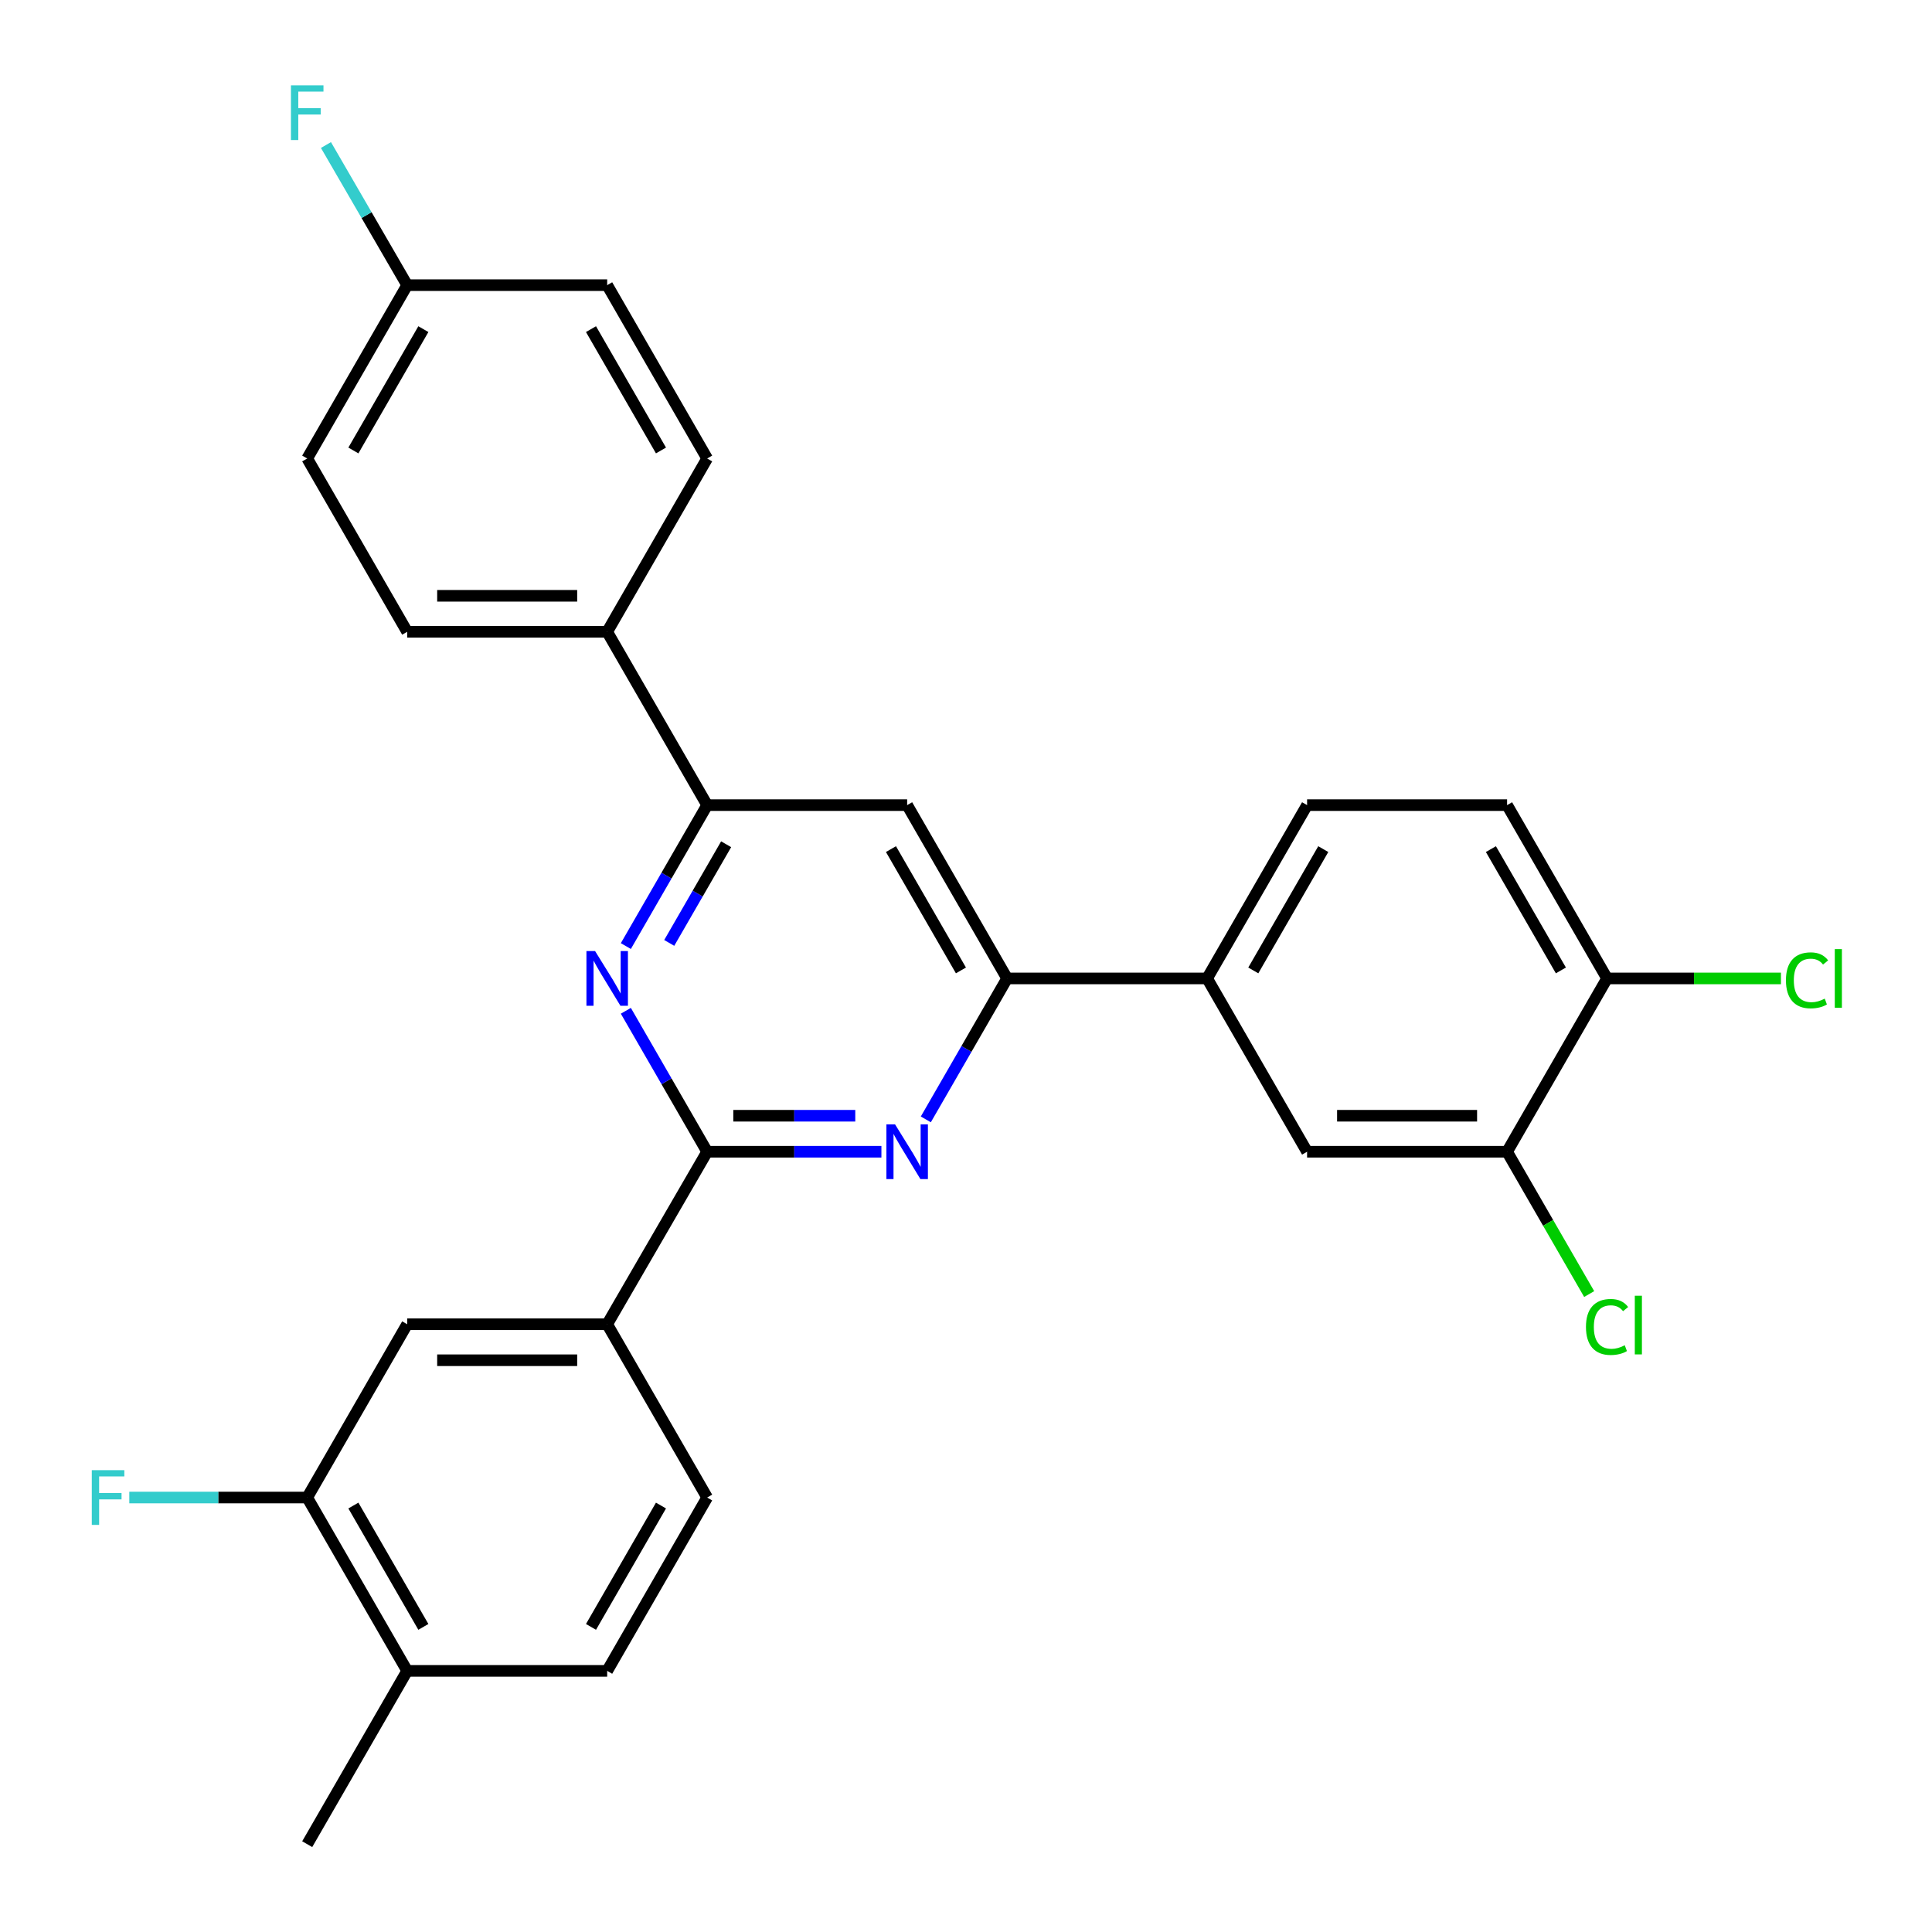 <?xml version='1.0' encoding='iso-8859-1'?>
<svg version='1.1' baseProfile='full'
              xmlns='http://www.w3.org/2000/svg'
                      xmlns:rdkit='http://www.rdkit.org/xml'
                      xmlns:xlink='http://www.w3.org/1999/xlink'
                  xml:space='preserve'
width='1000px' height='1000px' viewBox='0 0 1000 1000'>
<!-- END OF HEADER -->
<rect style='opacity:1.0;fill:#FFFFFF;stroke:none' width='1000' height='1000' x='0' y='0'> </rect>
<path class='bond-0' d='M 366.022,596.138 L 411.119,596.138' style='fill:none;fill-rule:evenodd;stroke:#000000;stroke-width:6px;stroke-linecap:butt;stroke-linejoin:miter;stroke-opacity:1' />
<path class='bond-0' d='M 411.119,596.138 L 456.215,596.138' style='fill:none;fill-rule:evenodd;stroke:#0000FF;stroke-width:6px;stroke-linecap:butt;stroke-linejoin:miter;stroke-opacity:1' />
<path class='bond-0' d='M 379.551,577.506 L 411.119,577.506' style='fill:none;fill-rule:evenodd;stroke:#000000;stroke-width:6px;stroke-linecap:butt;stroke-linejoin:miter;stroke-opacity:1' />
<path class='bond-0' d='M 411.119,577.506 L 442.686,577.506' style='fill:none;fill-rule:evenodd;stroke:#0000FF;stroke-width:6px;stroke-linecap:butt;stroke-linejoin:miter;stroke-opacity:1' />
<path class='bond-1' d='M 366.022,596.138 L 344.98,559.661' style='fill:none;fill-rule:evenodd;stroke:#000000;stroke-width:6px;stroke-linecap:butt;stroke-linejoin:miter;stroke-opacity:1' />
<path class='bond-1' d='M 344.98,559.661 L 323.938,523.184' style='fill:none;fill-rule:evenodd;stroke:#0000FF;stroke-width:6px;stroke-linecap:butt;stroke-linejoin:miter;stroke-opacity:1' />
<path class='bond-5' d='M 366.022,596.138 L 314.277,685.427' style='fill:none;fill-rule:evenodd;stroke:#000000;stroke-width:6px;stroke-linecap:butt;stroke-linejoin:miter;stroke-opacity:1' />
<path class='bond-2' d='M 479.203,579.389 L 500.241,542.912' style='fill:none;fill-rule:evenodd;stroke:#0000FF;stroke-width:6px;stroke-linecap:butt;stroke-linejoin:miter;stroke-opacity:1' />
<path class='bond-2' d='M 500.241,542.912 L 521.278,506.435' style='fill:none;fill-rule:evenodd;stroke:#000000;stroke-width:6px;stroke-linecap:butt;stroke-linejoin:miter;stroke-opacity:1' />
<path class='bond-3' d='M 323.938,489.686 L 344.98,453.209' style='fill:none;fill-rule:evenodd;stroke:#0000FF;stroke-width:6px;stroke-linecap:butt;stroke-linejoin:miter;stroke-opacity:1' />
<path class='bond-3' d='M 344.98,453.209 L 366.022,416.732' style='fill:none;fill-rule:evenodd;stroke:#000000;stroke-width:6px;stroke-linecap:butt;stroke-linejoin:miter;stroke-opacity:1' />
<path class='bond-3' d='M 346.39,488.053 L 361.119,462.519' style='fill:none;fill-rule:evenodd;stroke:#0000FF;stroke-width:6px;stroke-linecap:butt;stroke-linejoin:miter;stroke-opacity:1' />
<path class='bond-3' d='M 361.119,462.519 L 375.848,436.985' style='fill:none;fill-rule:evenodd;stroke:#000000;stroke-width:6px;stroke-linecap:butt;stroke-linejoin:miter;stroke-opacity:1' />
<path class='bond-6' d='M 521.278,506.435 L 624.8,506.435' style='fill:none;fill-rule:evenodd;stroke:#000000;stroke-width:6px;stroke-linecap:butt;stroke-linejoin:miter;stroke-opacity:1' />
<path class='bond-29' d='M 521.278,506.435 L 469.543,416.732' style='fill:none;fill-rule:evenodd;stroke:#000000;stroke-width:6px;stroke-linecap:butt;stroke-linejoin:miter;stroke-opacity:1' />
<path class='bond-29' d='M 497.378,502.288 L 461.163,439.496' style='fill:none;fill-rule:evenodd;stroke:#000000;stroke-width:6px;stroke-linecap:butt;stroke-linejoin:miter;stroke-opacity:1' />
<path class='bond-4' d='M 366.022,416.732 L 469.543,416.732' style='fill:none;fill-rule:evenodd;stroke:#000000;stroke-width:6px;stroke-linecap:butt;stroke-linejoin:miter;stroke-opacity:1' />
<path class='bond-11' d='M 366.022,416.732 L 314.277,327.019' style='fill:none;fill-rule:evenodd;stroke:#000000;stroke-width:6px;stroke-linecap:butt;stroke-linejoin:miter;stroke-opacity:1' />
<path class='bond-8' d='M 314.277,685.427 L 210.755,685.427' style='fill:none;fill-rule:evenodd;stroke:#000000;stroke-width:6px;stroke-linecap:butt;stroke-linejoin:miter;stroke-opacity:1' />
<path class='bond-8' d='M 298.748,704.059 L 226.283,704.059' style='fill:none;fill-rule:evenodd;stroke:#000000;stroke-width:6px;stroke-linecap:butt;stroke-linejoin:miter;stroke-opacity:1' />
<path class='bond-14' d='M 314.277,685.427 L 366.022,775.119' style='fill:none;fill-rule:evenodd;stroke:#000000;stroke-width:6px;stroke-linecap:butt;stroke-linejoin:miter;stroke-opacity:1' />
<path class='bond-10' d='M 624.8,506.435 L 676.545,596.138' style='fill:none;fill-rule:evenodd;stroke:#000000;stroke-width:6px;stroke-linecap:butt;stroke-linejoin:miter;stroke-opacity:1' />
<path class='bond-15' d='M 624.8,506.435 L 676.545,416.732' style='fill:none;fill-rule:evenodd;stroke:#000000;stroke-width:6px;stroke-linecap:butt;stroke-linejoin:miter;stroke-opacity:1' />
<path class='bond-15' d='M 648.701,502.29 L 684.923,439.498' style='fill:none;fill-rule:evenodd;stroke:#000000;stroke-width:6px;stroke-linecap:butt;stroke-linejoin:miter;stroke-opacity:1' />
<path class='bond-7' d='M 780.067,596.138 L 676.545,596.138' style='fill:none;fill-rule:evenodd;stroke:#000000;stroke-width:6px;stroke-linecap:butt;stroke-linejoin:miter;stroke-opacity:1' />
<path class='bond-7' d='M 764.538,577.506 L 692.073,577.506' style='fill:none;fill-rule:evenodd;stroke:#000000;stroke-width:6px;stroke-linecap:butt;stroke-linejoin:miter;stroke-opacity:1' />
<path class='bond-12' d='M 780.067,596.138 L 831.812,506.435' style='fill:none;fill-rule:evenodd;stroke:#000000;stroke-width:6px;stroke-linecap:butt;stroke-linejoin:miter;stroke-opacity:1' />
<path class='bond-20' d='M 780.067,596.138 L 801.311,632.97' style='fill:none;fill-rule:evenodd;stroke:#000000;stroke-width:6px;stroke-linecap:butt;stroke-linejoin:miter;stroke-opacity:1' />
<path class='bond-20' d='M 801.311,632.97 L 822.555,669.802' style='fill:none;fill-rule:evenodd;stroke:#00CC00;stroke-width:6px;stroke-linecap:butt;stroke-linejoin:miter;stroke-opacity:1' />
<path class='bond-9' d='M 210.755,685.427 L 159.01,775.119' style='fill:none;fill-rule:evenodd;stroke:#000000;stroke-width:6px;stroke-linecap:butt;stroke-linejoin:miter;stroke-opacity:1' />
<path class='bond-13' d='M 159.01,775.119 L 210.755,864.843' style='fill:none;fill-rule:evenodd;stroke:#000000;stroke-width:6px;stroke-linecap:butt;stroke-linejoin:miter;stroke-opacity:1' />
<path class='bond-13' d='M 182.912,779.269 L 219.133,842.076' style='fill:none;fill-rule:evenodd;stroke:#000000;stroke-width:6px;stroke-linecap:butt;stroke-linejoin:miter;stroke-opacity:1' />
<path class='bond-21' d='M 159.01,775.119 L 112.97,775.119' style='fill:none;fill-rule:evenodd;stroke:#000000;stroke-width:6px;stroke-linecap:butt;stroke-linejoin:miter;stroke-opacity:1' />
<path class='bond-21' d='M 112.97,775.119 L 66.93,775.119' style='fill:none;fill-rule:evenodd;stroke:#33CCCC;stroke-width:6px;stroke-linecap:butt;stroke-linejoin:miter;stroke-opacity:1' />
<path class='bond-18' d='M 314.277,327.019 L 210.755,327.019' style='fill:none;fill-rule:evenodd;stroke:#000000;stroke-width:6px;stroke-linecap:butt;stroke-linejoin:miter;stroke-opacity:1' />
<path class='bond-18' d='M 298.748,308.387 L 226.283,308.387' style='fill:none;fill-rule:evenodd;stroke:#000000;stroke-width:6px;stroke-linecap:butt;stroke-linejoin:miter;stroke-opacity:1' />
<path class='bond-19' d='M 314.277,327.019 L 366.022,237.316' style='fill:none;fill-rule:evenodd;stroke:#000000;stroke-width:6px;stroke-linecap:butt;stroke-linejoin:miter;stroke-opacity:1' />
<path class='bond-23' d='M 831.812,506.435 L 876.814,506.435' style='fill:none;fill-rule:evenodd;stroke:#000000;stroke-width:6px;stroke-linecap:butt;stroke-linejoin:miter;stroke-opacity:1' />
<path class='bond-23' d='M 876.814,506.435 L 921.815,506.435' style='fill:none;fill-rule:evenodd;stroke:#00CC00;stroke-width:6px;stroke-linecap:butt;stroke-linejoin:miter;stroke-opacity:1' />
<path class='bond-31' d='M 831.812,506.435 L 780.067,416.732' style='fill:none;fill-rule:evenodd;stroke:#000000;stroke-width:6px;stroke-linecap:butt;stroke-linejoin:miter;stroke-opacity:1' />
<path class='bond-31' d='M 807.911,502.29 L 771.689,439.498' style='fill:none;fill-rule:evenodd;stroke:#000000;stroke-width:6px;stroke-linecap:butt;stroke-linejoin:miter;stroke-opacity:1' />
<path class='bond-27' d='M 210.755,864.843 L 159.01,954.545' style='fill:none;fill-rule:evenodd;stroke:#000000;stroke-width:6px;stroke-linecap:butt;stroke-linejoin:miter;stroke-opacity:1' />
<path class='bond-28' d='M 210.755,864.843 L 314.277,864.843' style='fill:none;fill-rule:evenodd;stroke:#000000;stroke-width:6px;stroke-linecap:butt;stroke-linejoin:miter;stroke-opacity:1' />
<path class='bond-17' d='M 366.022,775.119 L 314.277,864.843' style='fill:none;fill-rule:evenodd;stroke:#000000;stroke-width:6px;stroke-linecap:butt;stroke-linejoin:miter;stroke-opacity:1' />
<path class='bond-17' d='M 342.12,779.269 L 305.898,842.076' style='fill:none;fill-rule:evenodd;stroke:#000000;stroke-width:6px;stroke-linecap:butt;stroke-linejoin:miter;stroke-opacity:1' />
<path class='bond-16' d='M 676.545,416.732 L 780.067,416.732' style='fill:none;fill-rule:evenodd;stroke:#000000;stroke-width:6px;stroke-linecap:butt;stroke-linejoin:miter;stroke-opacity:1' />
<path class='bond-24' d='M 210.755,327.019 L 159.01,237.316' style='fill:none;fill-rule:evenodd;stroke:#000000;stroke-width:6px;stroke-linecap:butt;stroke-linejoin:miter;stroke-opacity:1' />
<path class='bond-25' d='M 366.022,237.316 L 314.277,147.593' style='fill:none;fill-rule:evenodd;stroke:#000000;stroke-width:6px;stroke-linecap:butt;stroke-linejoin:miter;stroke-opacity:1' />
<path class='bond-25' d='M 342.12,233.166 L 305.898,170.36' style='fill:none;fill-rule:evenodd;stroke:#000000;stroke-width:6px;stroke-linecap:butt;stroke-linejoin:miter;stroke-opacity:1' />
<path class='bond-22' d='M 210.755,147.593 L 314.277,147.593' style='fill:none;fill-rule:evenodd;stroke:#000000;stroke-width:6px;stroke-linecap:butt;stroke-linejoin:miter;stroke-opacity:1' />
<path class='bond-26' d='M 210.755,147.593 L 189.734,111.329' style='fill:none;fill-rule:evenodd;stroke:#000000;stroke-width:6px;stroke-linecap:butt;stroke-linejoin:miter;stroke-opacity:1' />
<path class='bond-26' d='M 189.734,111.329 L 168.713,75.064' style='fill:none;fill-rule:evenodd;stroke:#33CCCC;stroke-width:6px;stroke-linecap:butt;stroke-linejoin:miter;stroke-opacity:1' />
<path class='bond-30' d='M 210.755,147.593 L 159.01,237.316' style='fill:none;fill-rule:evenodd;stroke:#000000;stroke-width:6px;stroke-linecap:butt;stroke-linejoin:miter;stroke-opacity:1' />
<path class='bond-30' d='M 219.133,170.36 L 182.912,233.166' style='fill:none;fill-rule:evenodd;stroke:#000000;stroke-width:6px;stroke-linecap:butt;stroke-linejoin:miter;stroke-opacity:1' />
<path  class='atom-1' d='M 463.283 581.978
L 472.563 596.978
Q 473.483 598.458, 474.963 601.138
Q 476.443 603.818, 476.523 603.978
L 476.523 581.978
L 480.283 581.978
L 480.283 610.298
L 476.403 610.298
L 466.443 593.898
Q 465.283 591.978, 464.043 589.778
Q 462.843 587.578, 462.483 586.898
L 462.483 610.298
L 458.803 610.298
L 458.803 581.978
L 463.283 581.978
' fill='#0000FF'/>
<path  class='atom-2' d='M 308.017 492.275
L 317.297 507.275
Q 318.217 508.755, 319.697 511.435
Q 321.177 514.115, 321.257 514.275
L 321.257 492.275
L 325.017 492.275
L 325.017 520.595
L 321.137 520.595
L 311.177 504.195
Q 310.017 502.275, 308.777 500.075
Q 307.577 497.875, 307.217 497.195
L 307.217 520.595
L 303.537 520.595
L 303.537 492.275
L 308.017 492.275
' fill='#0000FF'/>
<path  class='atom-21' d='M 820.892 686.831
Q 820.892 679.791, 824.172 676.111
Q 827.492 672.391, 833.772 672.391
Q 839.612 672.391, 842.732 676.511
L 840.092 678.671
Q 837.812 675.671, 833.772 675.671
Q 829.492 675.671, 827.212 678.551
Q 824.972 681.391, 824.972 686.831
Q 824.972 692.431, 827.292 695.311
Q 829.652 698.191, 834.212 698.191
Q 837.332 698.191, 840.972 696.311
L 842.092 699.311
Q 840.612 700.271, 838.372 700.831
Q 836.132 701.391, 833.652 701.391
Q 827.492 701.391, 824.172 697.631
Q 820.892 693.871, 820.892 686.831
' fill='#00CC00'/>
<path  class='atom-21' d='M 846.172 670.671
L 849.852 670.671
L 849.852 701.031
L 846.172 701.031
L 846.172 670.671
' fill='#00CC00'/>
<path  class='atom-22' d='M 47.513 760.959
L 64.353 760.959
L 64.353 764.199
L 51.313 764.199
L 51.313 772.799
L 62.913 772.799
L 62.913 776.079
L 51.313 776.079
L 51.313 789.279
L 47.513 789.279
L 47.513 760.959
' fill='#33CCCC'/>
<path  class='atom-24' d='M 924.403 507.415
Q 924.403 500.375, 927.683 496.695
Q 931.003 492.975, 937.283 492.975
Q 943.123 492.975, 946.243 497.095
L 943.603 499.255
Q 941.323 496.255, 937.283 496.255
Q 933.003 496.255, 930.723 499.135
Q 928.483 501.975, 928.483 507.415
Q 928.483 513.015, 930.803 515.895
Q 933.163 518.775, 937.723 518.775
Q 940.843 518.775, 944.483 516.895
L 945.603 519.895
Q 944.123 520.855, 941.883 521.415
Q 939.643 521.975, 937.163 521.975
Q 931.003 521.975, 927.683 518.215
Q 924.403 514.455, 924.403 507.415
' fill='#00CC00'/>
<path  class='atom-24' d='M 949.683 491.255
L 953.363 491.255
L 953.363 521.615
L 949.683 521.615
L 949.683 491.255
' fill='#00CC00'/>
<path  class='atom-27' d='M 150.59 44.165
L 167.43 44.165
L 167.43 47.405
L 154.39 47.405
L 154.39 56.005
L 165.99 56.005
L 165.99 59.285
L 154.39 59.285
L 154.39 72.485
L 150.59 72.485
L 150.59 44.165
' fill='#33CCCC'/>
</svg>
